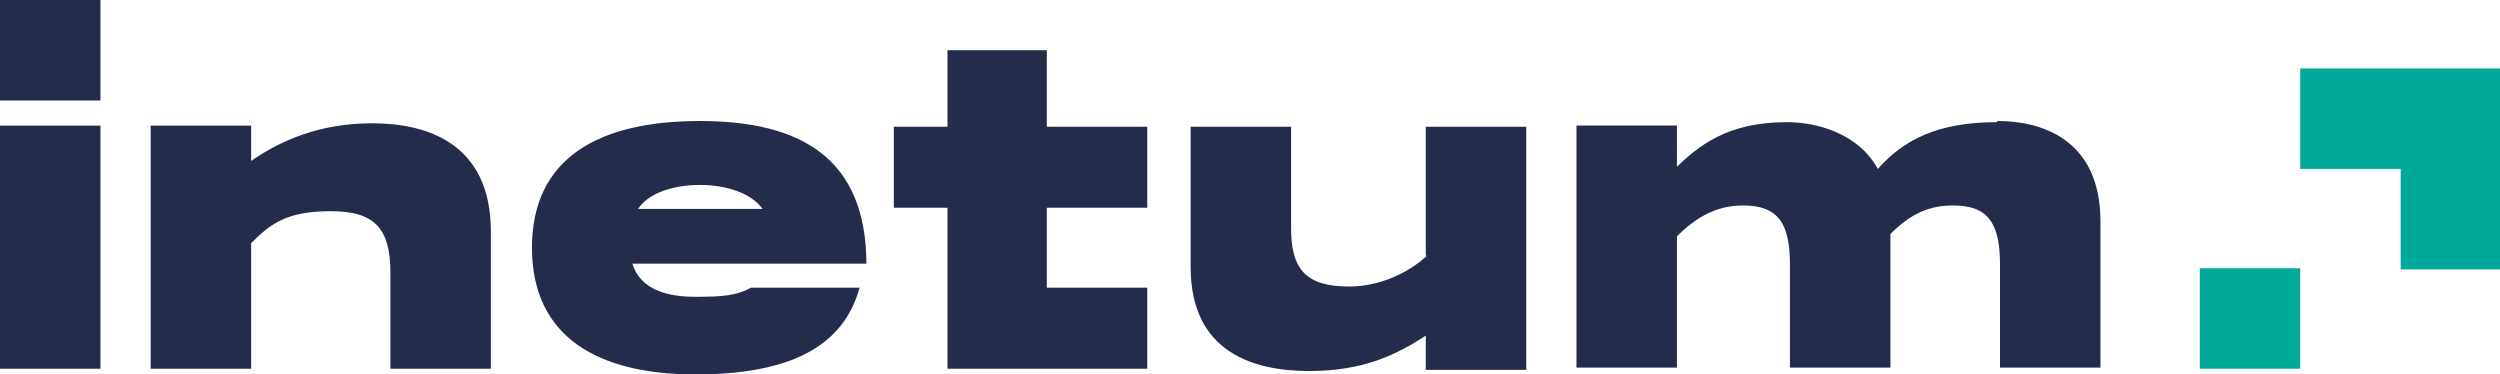 <?xml version="1.0" encoding="UTF-8"?>
<svg id="Calque_1" xmlns="http://www.w3.org/2000/svg" version="1.1" viewBox="0 0 219 32.8">
  <!-- Generator: Adobe Illustrator 29.0.1, SVG Export Plug-In . SVG Version: 2.1.0 Build 192)  -->
  <defs>
    <style>
      .st0 {
        fill: #232d4b;
      }

      .st1 {
        fill: #00aa9b;
      }
    </style>
  </defs>
  <path class="st0" d="M43,20.3v12h-8.8v-8.4c0-3.8-1.3-5.4-5.2-5.4s-5.3,1.1-7,2.8v11h-8.8V11h8.8v3.1c2.6-1.8,6-3.3,10.6-3.3s10.4,1.6,10.4,9.5h0,0ZM91.8,4.4h-8.8v6.7h-4.7v7.1h4.7v14.1h17.5v-7.1h-8.8v-7h8.8v-7.1h-8.8v-6.7h0s0,0,0,0ZM75.9,23.1h-20.5c.7,2.3,3.1,2.9,5.5,2.9s3.6-.1,4.9-.8h9.5c-1.4,5.1-6,7.6-14.4,7.6s-14.3-3.2-14.3-11.1,5.9-11.1,14.7-11.1,14.6,3.2,14.6,12.6h0ZM66.8,18.3c-1-1.4-3.2-2.1-5.5-2.1s-4.5.7-5.4,2.1h10.9ZM125,22.4c-1.7,1.6-4.3,2.7-6.8,2.7-3.8,0-5.1-1.5-5.1-5.1v-8.9h-8.8v12.3c0,7.6,5.7,9.1,10.4,9.1s7.6-1.4,10.2-3.1v3h8.8V11.1h-8.8v11.3h0ZM174.9,10.7c-5.2,0-8.2,1.6-10.4,4.1-1.7-3.1-5.3-4.1-8-4.1-5.2,0-7.7,2.1-9.6,3.9v-3.6h-8.8v21.2h8.8v-11.5c1.8-1.8,3.6-2.7,5.8-2.7,3.1,0,4.1,1.6,4.1,5.2v9h8.8v-11.7c1.8-1.8,3.4-2.5,5.5-2.5,3.1,0,4.1,1.6,4.1,5.2v9h8.8v-12.8c0-7.3-5.3-8.8-9-8.8h0ZM0,11.1v21.2h8.8V11s-8.8,0-8.8,0ZM8.8,0H0v8.8h8.8V0Z"/>
  <path class="st1" d="M201.5,6v8.8h8.8v8.8h8.8V6h-17.5,0ZM201.5,23.5h-8.8v8.8h8.8s0-8.8,0-8.8Z"/>
</svg>
